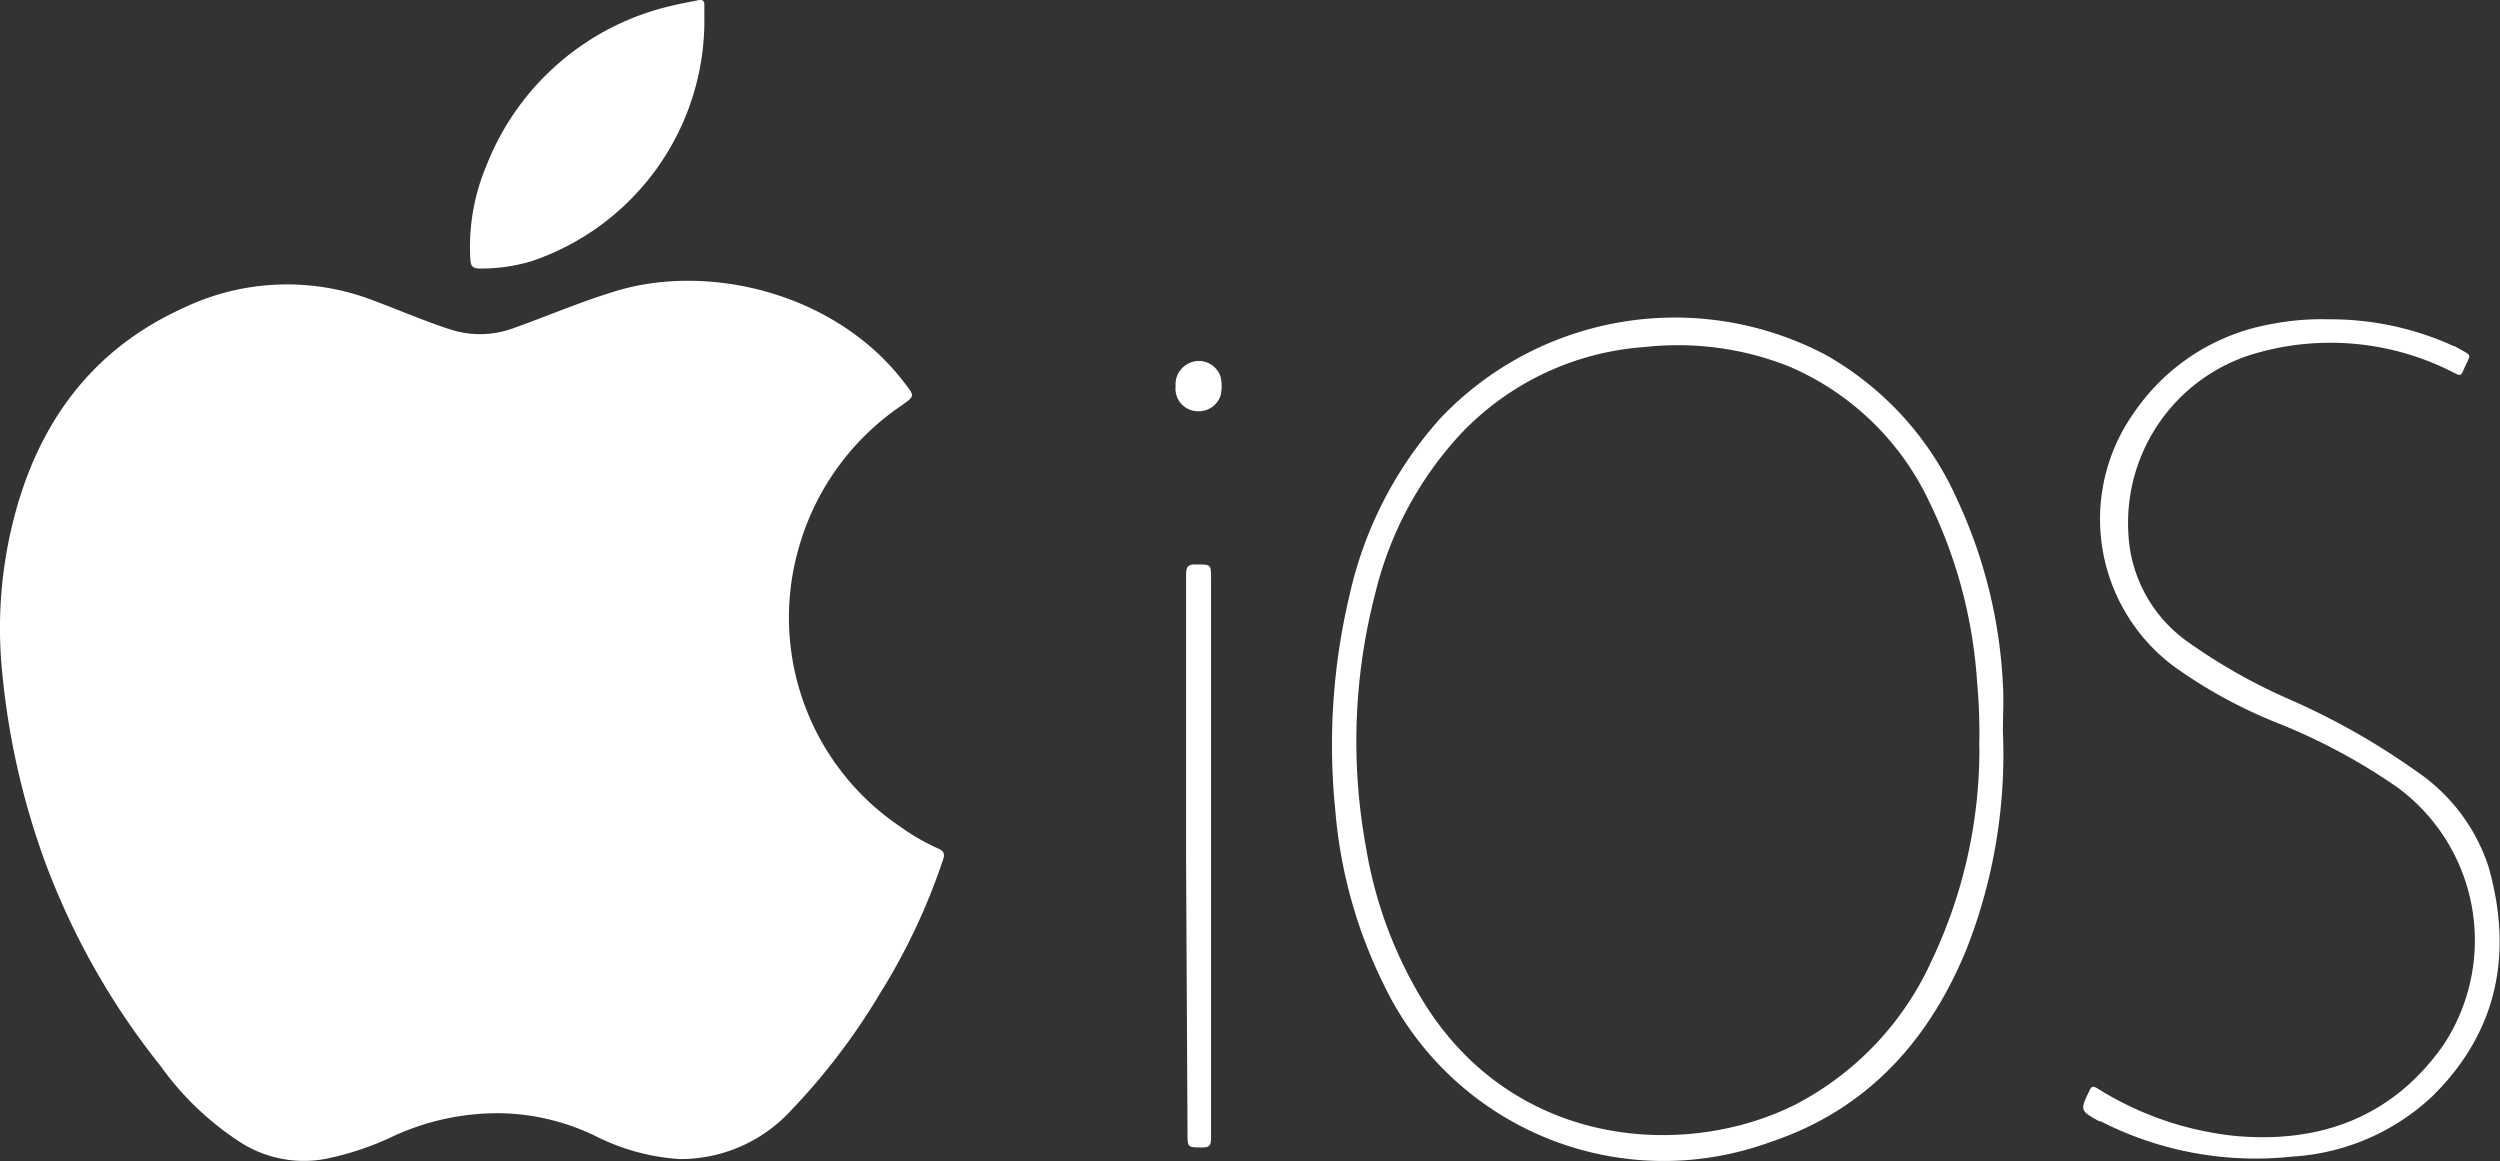 <svg viewBox="0 0 172.25 80" height="80" width="172.25" xmlns:xlink="http://www.w3.org/1999/xlink" xmlns="http://www.w3.org/2000/svg"><rect x="0" y="0" width="172.25" height="80" fill="#333333" stroke="none"/><defs><clipPath id="a"><rect fill="#fff" transform="translate(91 253)" height="80" width="172.25"></rect></clipPath></defs><g clip-path="url(#a)" transform="translate(-91 -253)"><path fill="#fff" d="M229,303.41a36.715,36.715,0,0,1-2.48,14.92c-2.6,6.39-6.89,11.14-13.55,13.36a21.379,21.379,0,0,1-26.7-11A33.116,33.116,0,0,1,183,308.8a44.49,44.49,0,0,1,1-14.86,27,27,0,0,1,6.28-12.16,22.281,22.281,0,0,1,26.49-4.34,21.479,21.479,0,0,1,9.09,10,34.089,34.089,0,0,1,3.14,12.7C229.07,301.23,229,302.32,229,303.41Zm-1.63,1a38.393,38.393,0,0,0-.15-4.44,33.176,33.176,0,0,0-3.29-12.39,18.878,18.878,0,0,0-9.61-9.31,20.735,20.735,0,0,0-10-1.36,19.319,19.319,0,0,0-12.69,6,24.686,24.686,0,0,0-5.88,11,40.507,40.507,0,0,0-.63,17.49,29.567,29.567,0,0,0,3.94,10.6c6.25,10.15,18.08,10.89,25.63,7.11a20.868,20.868,0,0,0,9.41-9.94,33.892,33.892,0,0,0,3.28-14.72Z"></path><path fill="#fff" d="M251.39,275a20.461,20.461,0,0,1,8.68,1.85h.05c1.36.79,1.13.39.58,1.73-.12.28-.2.3-.51.16A18.569,18.569,0,0,0,246,277.47a12.159,12.159,0,0,0-8.35,12.37,9.7,9.7,0,0,0,4,7.32,39.075,39.075,0,0,0,7.15,4.05,48.978,48.978,0,0,1,8.66,4.91,12.693,12.693,0,0,1,5,6.6c1.7,6,.63,11.4-3.9,15.84a15.429,15.429,0,0,1-9.64,4.13,23.474,23.474,0,0,1-13.2-2.44h-.1c-1.31-.74-1.31-.74-.66-2.1.13-.28.23-.36.55-.16a22.1,22.1,0,0,0,9.64,3.29c5.83.48,10.73-1.36,14.19-6.26a13.08,13.08,0,0,0-3.2-17.8,41.232,41.232,0,0,0-8.26-4.42,33.475,33.475,0,0,1-7.05-3.85A12.662,12.662,0,0,1,238,281.48a14.474,14.474,0,0,1,9.43-6.14A18.028,18.028,0,0,1,251.39,275Z"></path><path fill="#fff" d="M125.38,329.7a17.2,17.2,0,0,0-7.59,1.73,20.444,20.444,0,0,1-4.32,1.41,8.106,8.106,0,0,1-5.93-1.15,20.375,20.375,0,0,1-5.49-5.26,50.792,50.792,0,0,1-8.15-14.61,52.494,52.494,0,0,1-2.75-12.51,30.37,30.37,0,0,1,1.09-11.62c1.81-6.11,5.45-10.76,11.33-13.44a16.542,16.542,0,0,1,13.07-.58c1.77.66,3.5,1.41,5.3,2a6.608,6.608,0,0,0,4.41-.05c2.34-.83,4.63-1.82,7-2.54,6.44-2,15.27.08,20,6.34.68.89.68.86-.22,1.51a17.622,17.622,0,0,0-7.13,9.94A17.371,17.371,0,0,0,153.09,310a14.731,14.731,0,0,0,2.52,1.45c.46.19.5.41.35.83a43.19,43.19,0,0,1-4.36,9.22,44.735,44.735,0,0,1-6.09,8,10.343,10.343,0,0,1-7.69,3.36,15.016,15.016,0,0,1-5.82-1.6A15.594,15.594,0,0,0,125.38,329.7Z"></path><path fill="#fff" d="M139.53,254.7A17.512,17.512,0,0,1,127.61,271a12.014,12.014,0,0,1-3.58.5c-.45,0-.59-.17-.62-.59a14.381,14.381,0,0,1,1.09-6.46,18.054,18.054,0,0,1,12.76-11.05c.6-.15,1.22-.25,1.82-.38.29-.06.46,0,.45.34Z"></path><path fill="#fff" d="M172.72,312V292.58c0-.58.17-.71.72-.69,1,0,1,0,1,.95v38.61c0,.49-.14.62-.62.61-1,0-1,0-1-1Z"></path><path fill="#fff" d="M172,279.62a1.618,1.618,0,0,1,1.62-1.75,1.585,1.585,0,0,1,1.478,1.086,2.952,2.952,0,0,1,0,1.3,1.578,1.578,0,0,1-1.536,1.079,1.541,1.541,0,0,1-.639-.129,1.557,1.557,0,0,1-.529-.38A1.549,1.549,0,0,1,172,279.62Z"></path></g></svg>